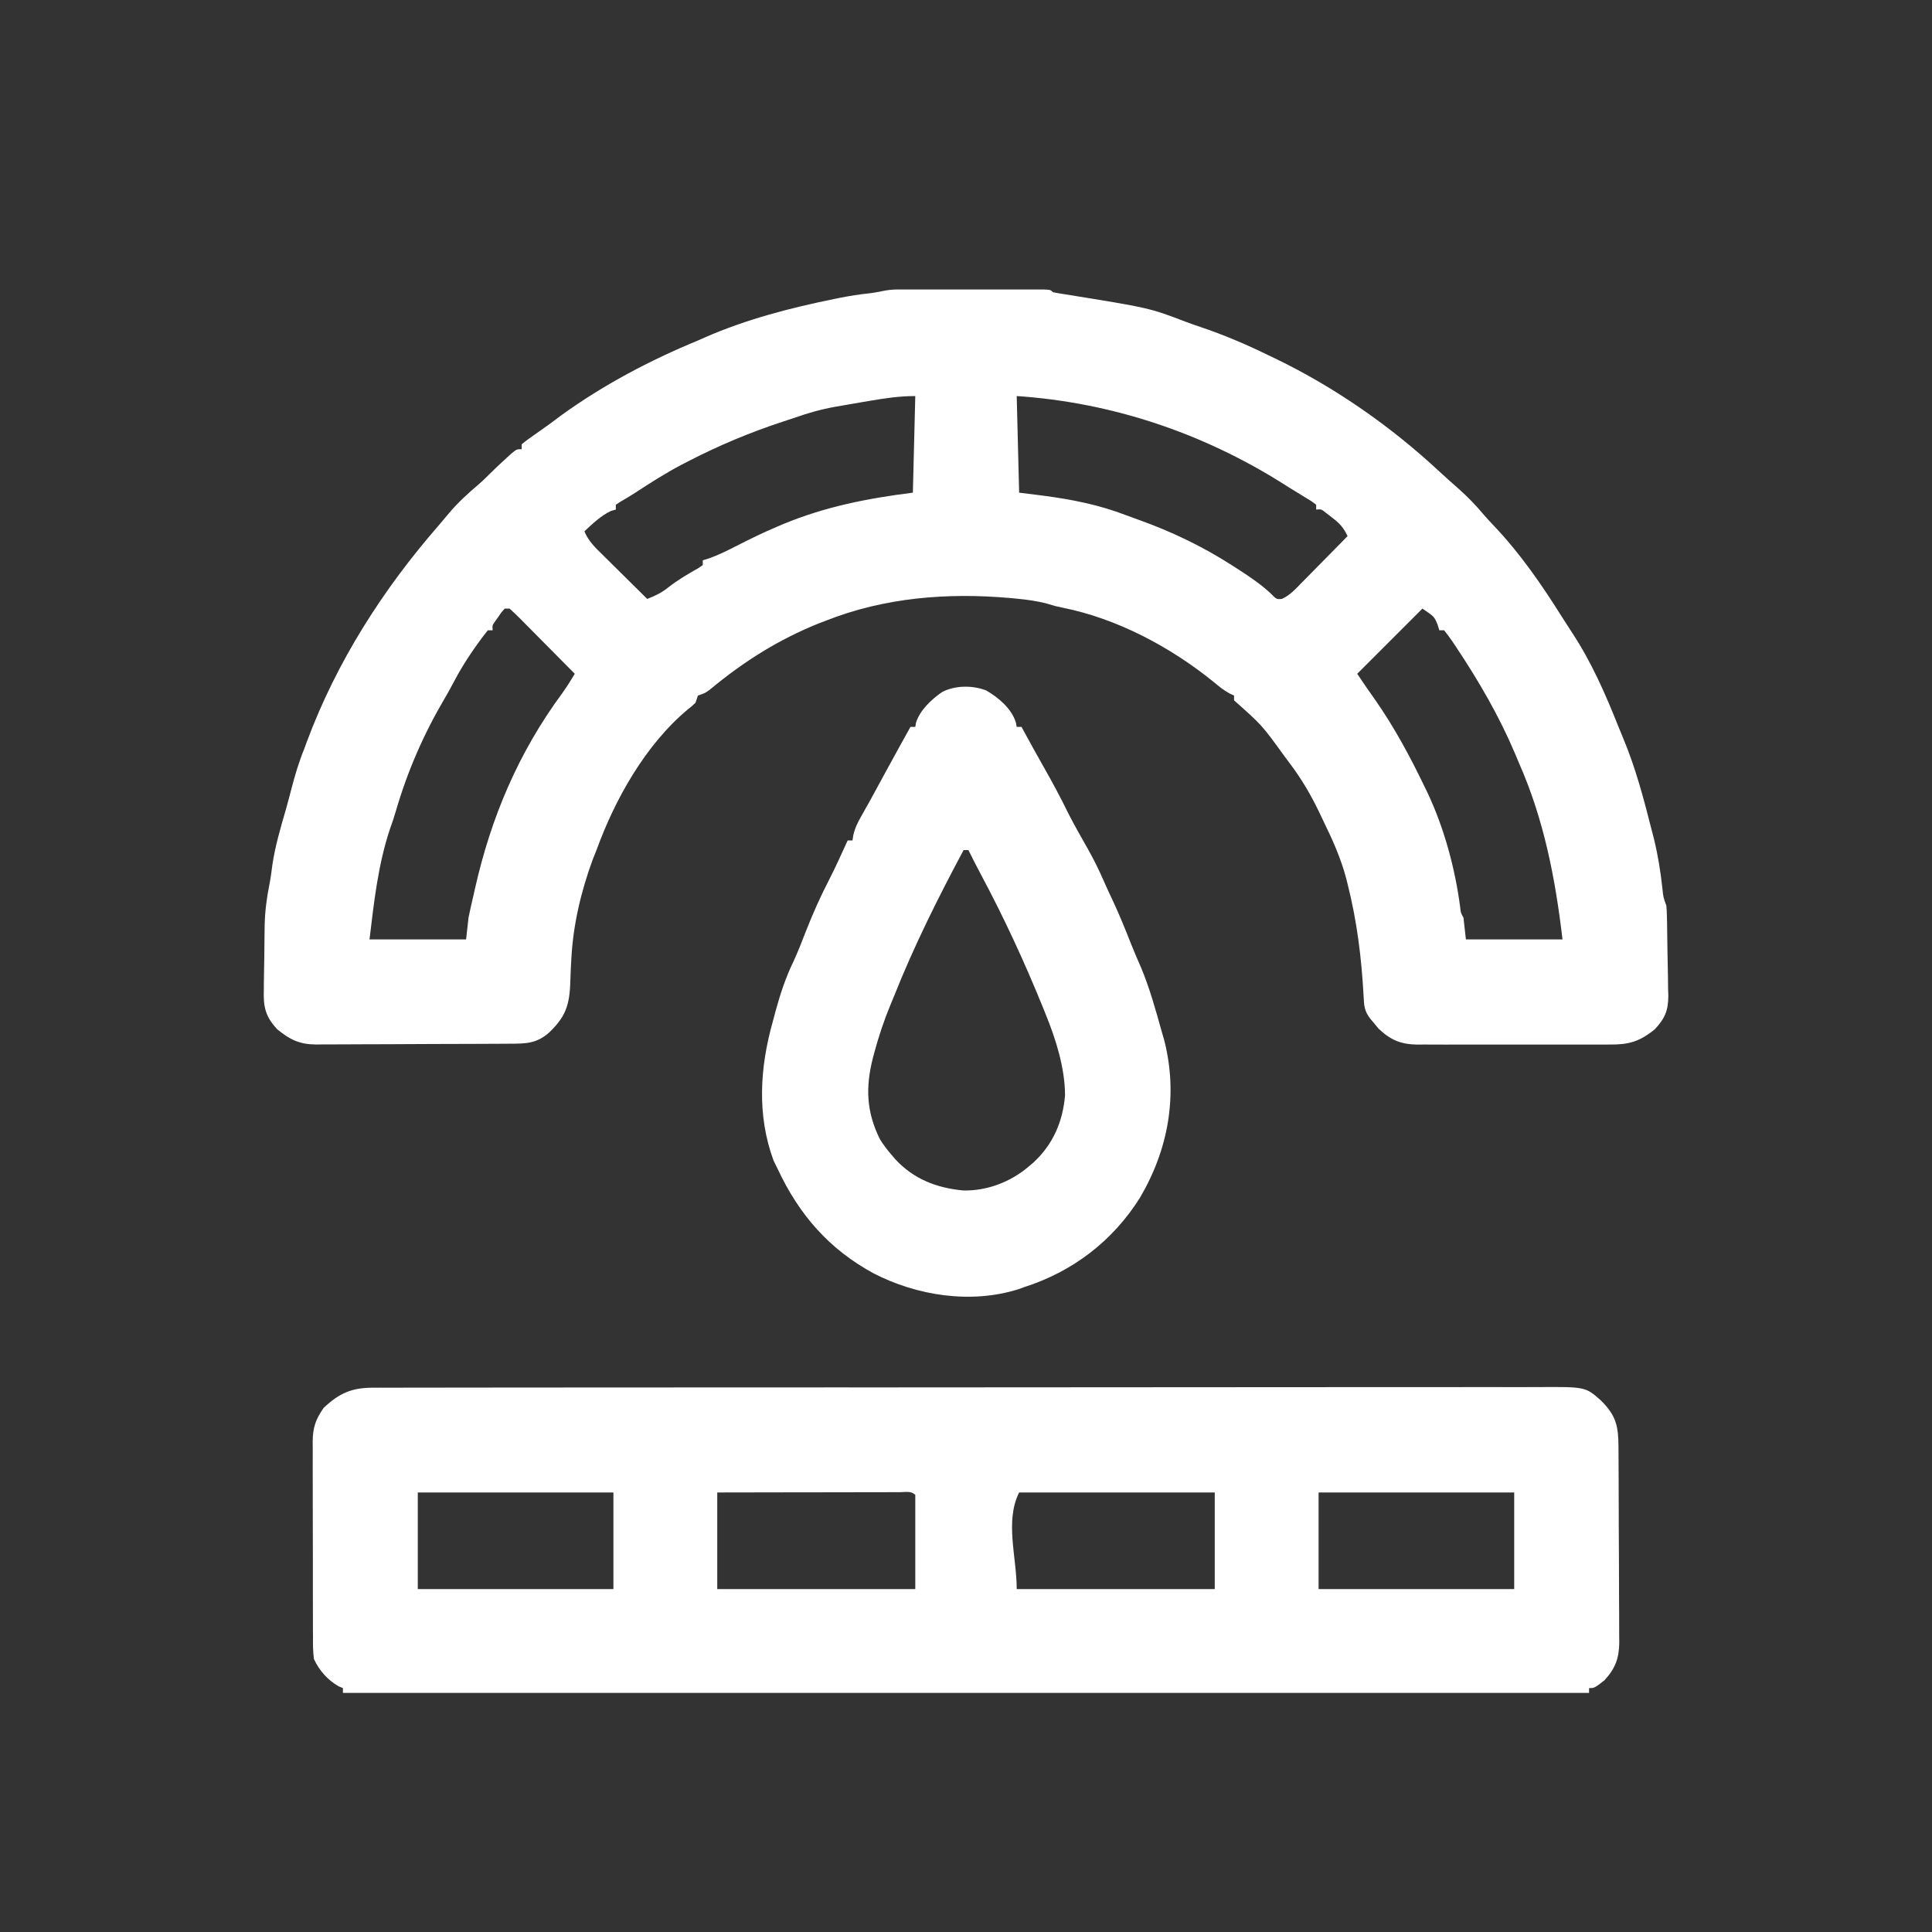 <?xml version="1.0" encoding="UTF-8"?>
<svg version="1.1" xmlns="http://www.w3.org/2000/svg" width="800" height="800">
<rect width="100%" height="100%" fill="#333333" stroke="none"/>
<path d="M0 0 C0.681 -0.002 1.363 -0.004 2.065 -0.005 C4.327 -0.01 6.589 -0.007 8.852 -0.003 C10.417 -0.004 11.983 -0.005 13.548 -0.006 C16.834 -0.008 20.119 -0.006 23.404 -0.001 C27.625 0.005 31.845 0.001 36.066 -0.005 C39.3 -0.008 42.534 -0.007 45.768 -0.004 C47.324 -0.004 48.881 -0.005 50.438 -0.007 C52.61 -0.009 54.781 -0.006 56.953 0 C58.191 0.001 59.43 0.002 60.706 0.002 C63.477 0.129 63.477 0.129 64.477 1.129 C66.031 1.444 67.596 1.703 69.164 1.942 C104.441 7.625 104.441 7.625 119.428 13.36 C121.423 14.109 123.429 14.808 125.449 15.489 C135.133 18.768 144.305 22.621 153.477 27.129 C154.468 27.6 155.459 28.07 156.48 28.555 C181.299 40.542 204.37 56.648 224.52 75.395 C227.233 77.919 230.007 80.369 232.789 82.817 C236.334 86.002 239.527 89.29 242.59 92.938 C243.98 94.553 245.424 96.122 246.895 97.665 C257.952 109.264 267.001 122.42 275.496 135.977 C276.741 137.958 278.006 139.927 279.301 141.875 C287.454 154.207 293.314 167.616 298.751 181.315 C299.36 182.837 299.99 184.349 300.625 185.86 C305.779 198.166 309.207 211.219 312.477 224.129 C312.894 225.746 312.894 225.746 313.32 227.395 C314.998 234.206 316.074 240.962 316.831 247.926 C317.203 251.648 317.203 251.648 318.477 255.129 C318.601 256.536 318.667 257.948 318.701 259.36 C318.724 260.235 318.746 261.11 318.769 262.012 C318.841 266.03 318.898 270.048 318.937 274.067 C318.963 276.181 319.004 278.296 319.06 280.41 C319.139 283.465 319.172 286.518 319.195 289.575 C319.228 290.511 319.261 291.448 319.295 292.413 C319.277 298.593 317.887 301.848 313.666 306.36 C307.35 311.464 302.95 312.722 294.98 312.647 C293.591 312.657 293.591 312.657 292.174 312.668 C289.129 312.686 286.084 312.674 283.039 312.661 C280.913 312.663 278.788 312.667 276.662 312.672 C272.214 312.678 267.766 312.67 263.317 312.651 C257.624 312.628 251.932 312.641 246.239 312.665 C241.852 312.68 237.465 312.675 233.078 312.665 C230.979 312.662 228.88 312.665 226.782 312.675 C223.845 312.685 220.909 312.669 217.973 312.647 C217.111 312.655 216.25 312.663 215.362 312.672 C208.586 312.577 204.302 310.813 199.297 306.059 C198.458 305.042 198.458 305.042 197.602 304.004 C197.027 303.321 196.452 302.638 195.859 301.934 C193.433 298.768 193.3 296.595 193.117 292.653 C192.26 276.734 190.38 261.594 186.477 246.129 C186.304 245.443 186.131 244.757 185.953 244.049 C183.757 235.626 180.301 227.924 176.477 220.129 C175.917 218.949 175.358 217.768 174.781 216.551 C171.279 209.236 167.377 202.591 162.477 196.129 C161.713 195.101 160.95 194.072 160.164 193.012 C151.005 180.365 151.005 180.365 139.477 170.129 C139.477 169.469 139.477 168.809 139.477 168.129 C138.907 167.873 138.337 167.616 137.75 167.352 C135.236 166 133.282 164.409 131.102 162.567 C113.154 148.035 91.113 136.271 68.371 131.735 C65.477 131.129 65.477 131.129 62.188 130.125 C57.883 128.97 53.716 128.428 49.289 128.004 C48.418 127.921 47.548 127.837 46.65 127.751 C20.806 125.475 -5.248 127.539 -29.523 137.129 C-30.914 137.659 -30.914 137.659 -32.332 138.2 C-49.15 144.947 -63.503 154.01 -77.43 165.563 C-79.523 167.129 -79.523 167.129 -82.523 168.129 C-82.853 169.119 -83.183 170.109 -83.523 171.129 C-84.906 172.454 -84.906 172.454 -86.648 173.817 C-104.18 188.438 -116.84 210.955 -124.523 232.129 C-125.065 233.484 -125.606 234.838 -126.148 236.192 C-130.973 249.39 -134.195 263.061 -134.941 277.09 C-135.01 278.33 -135.078 279.57 -135.148 280.848 C-135.271 283.325 -135.369 285.803 -135.438 288.282 C-135.857 297.057 -137.861 301.653 -144.137 307.678 C-149.388 312.311 -153.857 312.286 -160.565 312.306 C-161.491 312.313 -162.417 312.32 -163.37 312.326 C-166.437 312.346 -169.504 312.358 -172.57 312.368 C-174.142 312.374 -174.142 312.374 -175.745 312.38 C-181.29 312.401 -186.836 312.415 -192.381 312.425 C-198.105 312.436 -203.829 312.47 -209.553 312.51 C-213.958 312.536 -218.362 312.544 -222.767 312.548 C-224.877 312.553 -226.986 312.564 -229.096 312.583 C-232.052 312.607 -235.008 312.606 -237.964 312.599 C-239.266 312.619 -239.266 312.619 -240.594 312.638 C-247.473 312.579 -251.334 310.724 -256.712 306.349 C-261.673 301.016 -262.513 297.054 -262.277 289.891 C-262.272 288.93 -262.267 287.968 -262.262 286.978 C-262.245 284.953 -262.211 282.928 -262.161 280.904 C-262.086 277.836 -262.059 274.771 -262.041 271.702 C-262.018 269.723 -261.993 267.745 -261.965 265.766 C-261.947 264.412 -261.947 264.412 -261.93 263.031 C-261.785 257.382 -261.092 252.025 -259.99 246.483 C-259.436 243.69 -259.072 240.89 -258.711 238.067 C-257.541 230.303 -255.341 222.887 -253.158 215.362 C-252.362 212.563 -251.627 209.75 -250.898 206.933 C-249.405 201.172 -247.751 195.641 -245.523 190.129 C-245.177 189.192 -244.83 188.255 -244.473 187.29 C-232.164 154.211 -213.028 124.266 -189.907 97.734 C-188.523 96.128 -187.164 94.504 -185.812 92.872 C-181.993 88.296 -177.739 84.426 -173.203 80.59 C-171.799 79.369 -170.464 78.07 -169.148 76.754 C-166.764 74.37 -164.332 72.082 -161.836 69.817 C-161.069 69.12 -160.302 68.422 -159.512 67.704 C-157.523 66.129 -157.523 66.129 -155.523 66.129 C-155.523 65.469 -155.523 64.809 -155.523 64.129 C-153.504 62.465 -153.504 62.465 -150.711 60.504 C-149.702 59.79 -148.692 59.076 -147.652 58.34 C-146.62 57.611 -145.587 56.881 -144.523 56.129 C-142.731 54.797 -140.939 53.464 -139.148 52.129 C-121.743 39.533 -102.367 29.296 -82.523 21.129 C-81.048 20.476 -81.048 20.476 -79.543 19.809 C-62.589 12.373 -44.25 7.617 -26.148 3.942 C-24.918 3.691 -24.918 3.691 -23.662 3.436 C-19.608 2.639 -15.596 1.997 -11.484 1.579 C-7.136 1.085 -4.619 0.003 0 0 Z M49.477 44.129 C49.807 57.329 50.137 70.529 50.477 84.129 C55.427 84.748 55.427 84.748 60.477 85.379 C72.17 86.924 83.437 89.119 94.481 93.366 C96.375 94.091 98.285 94.773 100.195 95.454 C113.662 100.273 126.427 106.393 138.477 114.129 C139.975 115.088 139.975 115.088 141.504 116.067 C146.078 119.052 150.457 121.983 154.477 125.692 C157.068 128.321 157.068 128.321 159.298 128.13 C162.59 126.618 164.847 124.125 167.336 121.563 C167.885 121.01 168.434 120.456 169 119.886 C170.75 118.12 172.488 116.344 174.227 114.567 C175.412 113.366 176.598 112.166 177.785 110.967 C180.69 108.029 183.586 105.082 186.477 102.129 C184.828 98.563 183.125 96.772 179.977 94.379 C178.785 93.459 178.785 93.459 177.57 92.52 C175.618 90.945 175.618 90.945 173.477 91.129 C173.477 90.469 173.477 89.809 173.477 89.129 C171.442 87.577 171.442 87.577 168.789 86.004 C167.78 85.382 166.77 84.759 165.73 84.118 C164.657 83.462 163.583 82.805 162.477 82.129 C161.454 81.484 160.432 80.838 159.379 80.172 C126.17 59.309 88.63 46.74 49.477 44.129 Z M-11.523 46.129 C-12.812 46.347 -12.812 46.347 -14.127 46.568 C-17.011 47.058 -19.892 47.561 -22.773 48.067 C-23.696 48.224 -24.618 48.382 -25.568 48.544 C-31.443 49.597 -36.909 51.128 -42.523 53.129 C-44.01 53.622 -45.499 54.11 -46.988 54.594 C-60.785 59.124 -73.623 64.465 -86.523 71.129 C-87.507 71.636 -88.491 72.143 -89.504 72.665 C-96.021 76.121 -102.192 80.043 -108.359 84.079 C-110.349 85.368 -112.373 86.609 -114.438 87.774 C-115.126 88.221 -115.814 88.669 -116.523 89.129 C-116.523 89.789 -116.523 90.449 -116.523 91.129 C-117.183 91.315 -117.843 91.501 -118.523 91.692 C-122.837 93.759 -126.038 96.895 -129.523 100.129 C-127.92 104.135 -125.102 106.807 -122.078 109.77 C-121.548 110.297 -121.018 110.824 -120.472 111.367 C-118.786 113.043 -117.092 114.711 -115.398 116.379 C-114.251 117.517 -113.104 118.655 -111.957 119.793 C-109.151 122.577 -106.339 125.355 -103.523 128.129 C-100.208 126.85 -97.605 125.613 -94.836 123.379 C-90.911 120.317 -86.769 117.857 -82.43 115.426 C-81.801 114.998 -81.172 114.57 -80.523 114.129 C-80.523 113.469 -80.523 112.809 -80.523 112.129 C-79.28 111.754 -79.28 111.754 -78.012 111.372 C-74.053 109.962 -70.44 108.175 -66.711 106.254 C-61.046 103.381 -55.386 100.582 -49.523 98.129 C-48.383 97.642 -48.383 97.642 -47.219 97.145 C-29.86 89.935 -12.128 86.455 6.477 84.129 C6.807 70.929 7.137 57.729 7.477 44.129 C0.938 44.129 -5.103 45.033 -11.523 46.129 Z M-162.523 132.129 C-163.884 133.616 -163.884 133.616 -165.148 135.504 C-165.817 136.444 -165.817 136.444 -166.5 137.403 C-167.693 139.082 -167.693 139.082 -167.523 141.129 C-168.183 141.129 -168.843 141.129 -169.523 141.129 C-171.203 143.199 -172.75 145.261 -174.273 147.442 C-174.725 148.083 -175.177 148.724 -175.642 149.384 C-178.736 153.838 -181.482 158.372 -183.977 163.192 C-185.129 165.38 -186.314 167.503 -187.57 169.629 C-196.128 184.192 -202.824 199.554 -207.543 215.778 C-208.31 218.401 -209.15 220.94 -210.086 223.504 C-214.995 238.26 -216.673 253.771 -218.523 269.129 C-205.323 269.129 -192.123 269.129 -178.523 269.129 C-178.193 266.159 -177.863 263.189 -177.523 260.129 C-176.902 257.11 -176.237 254.126 -175.523 251.129 C-175.307 250.163 -175.09 249.196 -174.867 248.2 C-168.188 218.506 -156.826 191.746 -138.723 167.188 C-136.834 164.561 -135.166 161.913 -133.523 159.129 C-137.326 155.278 -141.134 151.433 -144.949 147.594 C-146.247 146.286 -147.543 144.976 -148.837 143.665 C-150.694 141.784 -152.557 139.909 -154.422 138.036 C-155.002 137.445 -155.582 136.854 -156.18 136.246 C-157.591 134.835 -159.053 133.477 -160.523 132.129 C-161.183 132.129 -161.843 132.129 -162.523 132.129 Z M217.477 132.129 C208.567 141.039 199.657 149.949 190.477 159.129 C192.836 162.669 195.181 166.128 197.664 169.567 C205.759 181.138 212.387 193.409 218.477 206.129 C218.876 206.948 219.276 207.767 219.688 208.61 C226.516 223.167 230.992 239.741 233.082 255.618 C233.345 258.119 233.345 258.119 234.477 260.129 C234.972 264.584 234.972 264.584 235.477 269.129 C248.677 269.129 261.877 269.129 275.477 269.129 C272.511 243.842 267.8 219.52 257.477 196.129 C256.906 194.772 256.337 193.414 255.77 192.055 C249.207 176.574 240.793 162.117 231.477 148.129 C230.751 147.033 230.751 147.033 230.012 145.915 C228.893 144.277 227.694 142.695 226.477 141.129 C225.817 141.129 225.157 141.129 224.477 141.129 C224.25 140.387 224.023 139.644 223.789 138.879 C222.413 135.484 222.413 135.484 217.477 132.129 Z " fill="#FFFFFF" transform="translate(371.523,119.871)"/>
<path d="M0 0 C1.293 -0.007 1.293 -0.007 2.612 -0.015 C5.508 -0.028 8.404 -0.02 11.3 -0.011 C13.394 -0.016 15.488 -0.022 17.582 -0.03 C23.343 -0.046 29.104 -0.044 34.866 -0.038 C41.076 -0.036 47.287 -0.05 53.498 -0.062 C65.668 -0.084 77.838 -0.088 90.009 -0.086 C99.899 -0.085 109.79 -0.089 119.681 -0.096 C121.101 -0.097 122.522 -0.098 123.943 -0.099 C124.648 -0.1 125.353 -0.1 126.08 -0.101 C126.786 -0.101 127.493 -0.102 128.22 -0.103 C128.928 -0.103 129.636 -0.104 130.365 -0.104 C150.272 -0.119 170.178 -0.127 190.085 -0.122 C190.835 -0.122 191.586 -0.122 192.359 -0.122 C196.163 -0.121 199.968 -0.12 203.772 -0.119 C204.905 -0.119 204.905 -0.119 206.061 -0.118 C207.589 -0.118 209.117 -0.118 210.645 -0.117 C234.418 -0.111 258.19 -0.127 281.963 -0.159 C308.669 -0.195 335.375 -0.214 362.082 -0.209 C364.929 -0.209 367.777 -0.208 370.625 -0.208 C371.326 -0.208 372.027 -0.208 372.749 -0.208 C383.335 -0.207 393.92 -0.219 404.506 -0.237 C416.545 -0.258 428.584 -0.262 440.623 -0.243 C446.767 -0.234 452.911 -0.233 459.054 -0.253 C464.678 -0.272 470.302 -0.268 475.925 -0.245 C477.96 -0.241 479.995 -0.245 482.03 -0.258 C501.901 -0.382 501.901 -0.382 508.353 5.383 C514.502 11.516 515.504 15.825 515.53 24.517 C515.54 25.92 515.54 25.92 515.55 27.351 C515.57 30.45 515.582 33.549 515.592 36.649 C515.596 37.707 515.6 38.766 515.604 39.857 C515.625 45.46 515.639 51.064 515.648 56.668 C515.659 62.453 515.694 68.237 515.734 74.022 C515.76 78.473 515.768 82.923 515.772 87.374 C515.777 89.506 515.788 91.639 515.807 93.771 C515.831 96.758 515.83 99.744 515.823 102.732 C515.836 103.609 515.849 104.486 515.862 105.39 C515.806 111.958 514.257 116.222 509.72 121.16 C505.575 124.383 505.575 124.383 503.353 124.383 C503.353 125.043 503.353 125.703 503.353 126.383 C333.073 126.383 162.793 126.383 -12.647 126.383 C-12.647 125.723 -12.647 125.063 -12.647 124.383 C-13.204 124.156 -13.761 123.929 -14.334 123.696 C-18.978 121.06 -22.389 117.181 -24.647 112.383 C-25.086 109.262 -25.067 106.17 -25.051 103.022 C-25.061 101.619 -25.061 101.619 -25.072 100.187 C-25.09 97.099 -25.086 94.011 -25.08 90.922 C-25.085 88.771 -25.09 86.62 -25.096 84.47 C-25.105 79.962 -25.103 75.455 -25.093 70.948 C-25.081 65.178 -25.102 59.41 -25.131 53.641 C-25.149 49.198 -25.149 44.756 -25.143 40.314 C-25.143 38.188 -25.149 36.061 -25.161 33.934 C-25.176 30.957 -25.166 27.98 -25.148 25.003 C-25.158 24.129 -25.168 23.255 -25.178 22.354 C-25.108 16.534 -23.997 13.172 -20.647 8.383 C-14.164 2.183 -8.751 -0.071 0 0 Z M18.353 43.383 C18.353 56.583 18.353 69.783 18.353 83.383 C45.083 83.383 71.813 83.383 99.353 83.383 C99.353 70.183 99.353 56.983 99.353 43.383 C72.623 43.383 45.893 43.383 18.353 43.383 Z M142.353 43.383 C142.353 56.583 142.353 69.783 142.353 83.383 C169.413 83.383 196.473 83.383 224.353 83.383 C224.353 70.513 224.353 57.643 224.353 44.383 C222.622 42.652 220.396 43.263 218.088 43.259 C217.335 43.262 216.581 43.266 215.804 43.27 C215.014 43.269 214.224 43.269 213.41 43.269 C210.785 43.27 208.161 43.278 205.537 43.285 C203.722 43.287 201.908 43.289 200.093 43.29 C195.307 43.294 190.522 43.303 185.736 43.314 C179.999 43.326 174.262 43.331 168.525 43.337 C159.801 43.347 151.077 43.366 142.353 43.383 Z M267.353 43.383 C261.389 55.313 266.353 70.046 266.353 83.383 C293.413 83.383 320.473 83.383 348.353 83.383 C348.353 70.183 348.353 56.983 348.353 43.383 C321.623 43.383 294.893 43.383 267.353 43.383 Z M391.353 43.383 C391.353 56.583 391.353 69.783 391.353 83.383 C418.083 83.383 444.813 83.383 472.353 83.383 C472.353 70.183 472.353 56.983 472.353 43.383 C445.623 43.383 418.893 43.383 391.353 43.383 Z " fill="#FFFFFF" transform="translate(154.647,574.617)"/>
<path d="M0 0 C5.068 2.938 10.601 7.564 12.32 13.332 C12.489 14.216 12.489 14.216 12.66 15.117 C13.32 15.117 13.98 15.117 14.66 15.117 C14.989 15.726 15.318 16.334 15.656 16.961 C18.391 22.001 21.164 27.017 23.996 32.003 C27.516 38.206 30.862 44.437 33.992 50.848 C36.532 55.826 39.289 60.682 42.058 65.537 C44.549 69.947 46.751 74.395 48.762 79.043 C49.958 81.806 51.25 84.52 52.535 87.242 C55.321 93.255 57.809 99.349 60.227 105.516 C61.473 108.647 62.801 111.722 64.16 114.805 C67.728 123.333 70.18 132.225 72.66 141.117 C73.006 142.302 73.351 143.486 73.707 144.707 C79.575 167.541 75.468 190.1 63.66 210.117 C52.429 228.001 35.778 240.716 15.66 247.117 C14.515 247.535 14.515 247.535 13.348 247.961 C-6.322 254.136 -28.607 250.662 -46.608 241.39 C-65.098 231.349 -77.51 217.019 -86.34 198.117 C-87.175 196.416 -87.175 196.416 -88.027 194.68 C-94.956 175.873 -93.71 156.151 -88.34 137.117 C-87.938 135.616 -87.537 134.115 -87.137 132.613 C-85.199 125.542 -82.995 118.85 -79.781 112.242 C-77.825 108 -76.164 103.655 -74.465 99.305 C-71.64 92.128 -68.56 85.248 -65.016 78.395 C-62.283 73.05 -59.819 67.584 -57.34 62.117 C-56.68 62.117 -56.02 62.117 -55.34 62.117 C-55.175 61.038 -55.175 61.038 -55.008 59.937 C-54.289 56.902 -53.196 54.707 -51.656 52 C-50.846 50.558 -50.846 50.558 -50.02 49.087 C-49.466 48.107 -48.911 47.127 -48.34 46.117 C-47.325 44.262 -46.313 42.406 -45.305 40.547 C-44.296 38.695 -43.286 36.844 -42.277 34.992 C-41.774 34.068 -41.271 33.144 -40.752 32.191 C-37.641 26.485 -34.506 20.793 -31.34 15.117 C-30.68 15.117 -30.02 15.117 -29.34 15.117 C-29.239 14.54 -29.139 13.962 -29.035 13.367 C-27.429 8.168 -22.57 3.656 -18.152 0.617 C-12.652 -2.145 -5.699 -2.15 0 0 Z M-9.34 66.117 C-19.98 86.025 -30.023 106.12 -38.34 127.117 C-38.727 128.044 -39.113 128.971 -39.512 129.926 C-42.255 136.521 -44.495 143.215 -46.34 150.117 C-46.515 150.771 -46.69 151.426 -46.871 152.1 C-49.982 164.268 -49.644 174.447 -43.973 185.871 C-42.563 188.123 -41.072 190.106 -39.34 192.117 C-38.804 192.75 -38.267 193.383 -37.715 194.035 C-30.094 202.309 -20.565 206.03 -9.483 207.066 C0.357 207.3 10.265 203.487 17.66 197.117 C18.61 196.313 18.61 196.313 19.578 195.492 C27.664 188.044 31.791 178.547 32.67 167.597 C32.626 156.346 28.875 144.474 24.66 134.117 C24.151 132.849 24.151 132.849 23.631 131.556 C15.95 112.595 7.463 94.233 -2.176 76.191 C-3.955 72.861 -5.671 69.504 -7.34 66.117 C-8 66.117 -8.66 66.117 -9.34 66.117 Z " fill="#FFFFFF" transform="translate(408.34,285.883)"/>
</svg>
